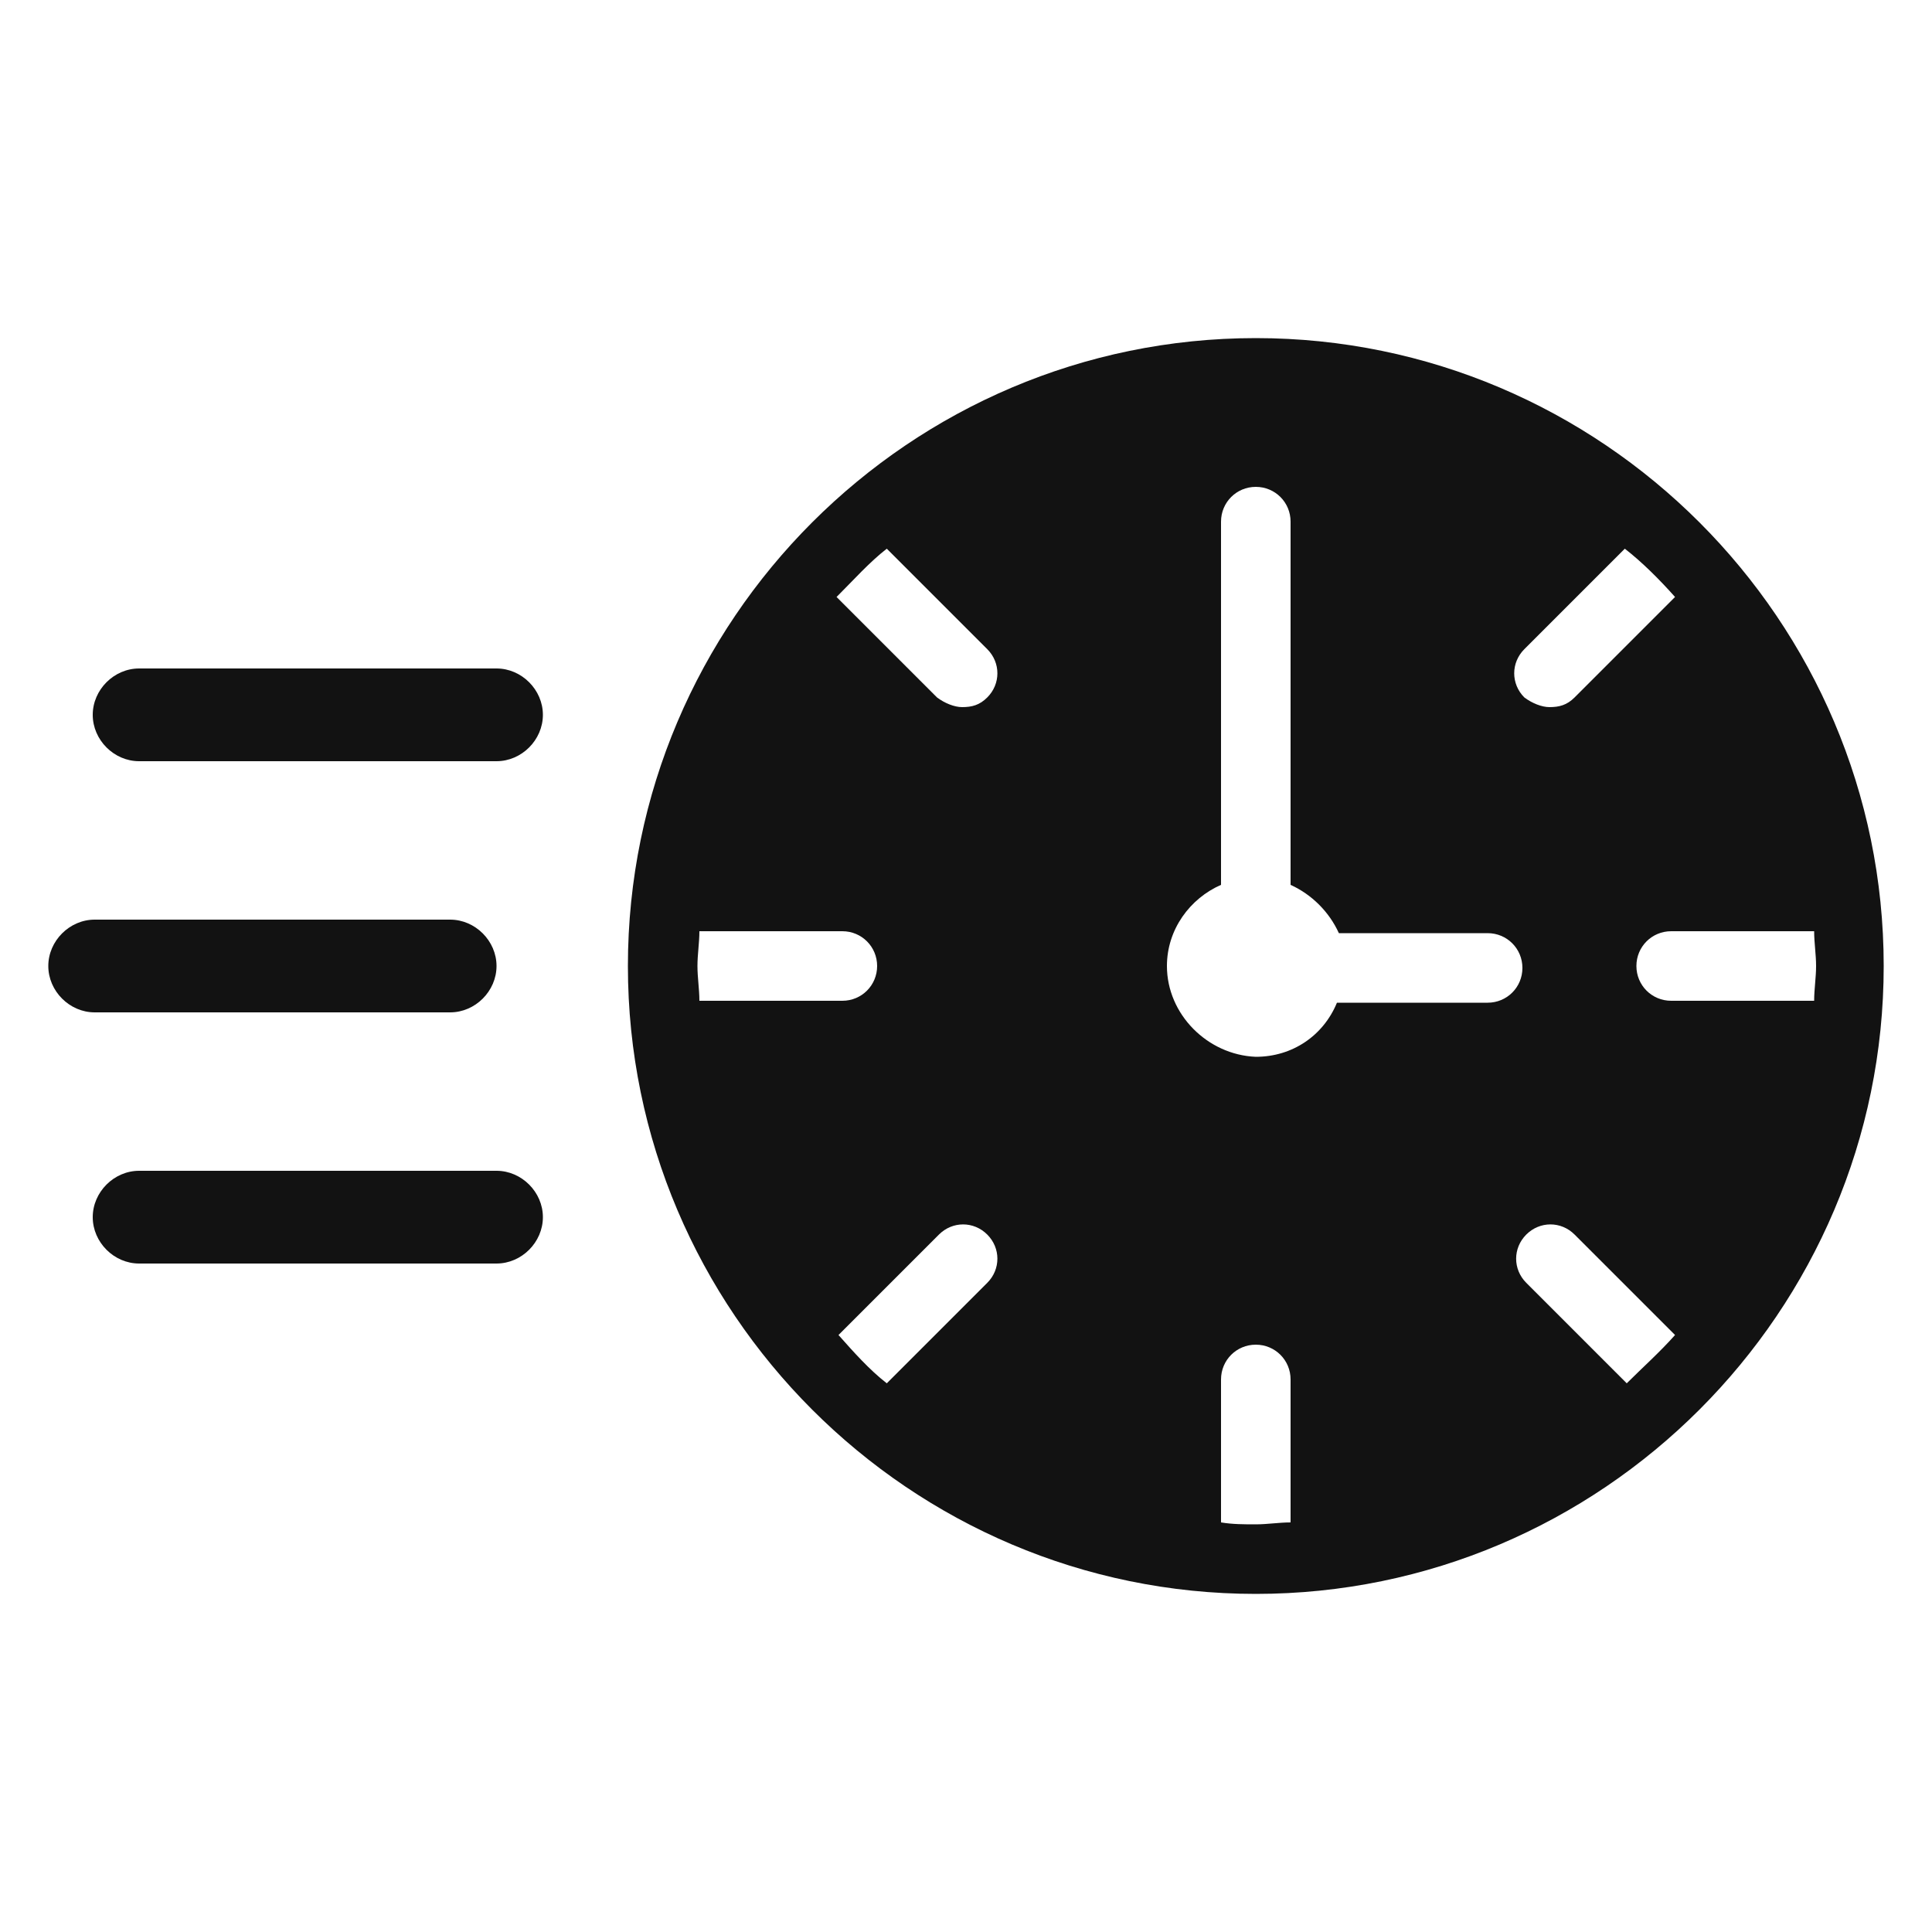 <svg height='100px' width='100px'  fill="#121212" xmlns:x="http://ns.adobe.com/Extensibility/1.0/" xmlns:i="http://ns.adobe.com/AdobeIllustrator/10.0/" xmlns:graph="http://ns.adobe.com/Graphs/1.0/" xmlns="http://www.w3.org/2000/svg" xmlns:xlink="http://www.w3.org/1999/xlink" version="1.1" x="0px" y="0px" viewBox="0 0 100 100" style="enable-background:new 0 0 100 100;" xml:space="preserve"><g><g i:extraneous="self"><g><path d="M25.7,60.6H7.2c-1.3,0-2.4,1.1-2.4,2.4s1.1,2.4,2.4,2.4h18.5c1.3,0,2.4-1.1,2.4-2.4S27,60.6,25.7,60.6z"></path><path d="M23.3,52.4c1.3,0,2.4-1.1,2.4-2.4s-1.1-2.4-2.4-2.4H4.9c-1.3,0-2.4,1.1-2.4,2.4s1.1,2.4,2.4,2.4H23.3z"></path><path d="M25.7,34.6H7.2c-1.3,0-2.4,1.1-2.4,2.4c0,1.3,1.1,2.4,2.4,2.4h18.5c1.3,0,2.4-1.1,2.4-2.4C28.1,35.7,27,34.6,25.7,34.6z"></path><path d="M65,17.5c-17.9,0-32.5,14.6-32.5,32.5S47.1,82.5,65,82.5S97.5,67.9,97.5,50S82.9,17.5,65,17.5z M84.2,71.6L79,66.4     c-0.7-0.7-0.7-1.8,0-2.5c0.7-0.7,1.8-0.7,2.5,0l5.2,5.2C85.9,70,85,70.8,84.2,71.6z M43.4,69.1l5.2-5.2c0.7-0.7,1.8-0.7,2.5,0     c0.7,0.7,0.7,1.8,0,2.5l-5.2,5.2C45,70.9,44.2,70,43.4,69.1z M36.1,50c0-0.6,0.1-1.2,0.1-1.8h7.4c1,0,1.8,0.8,1.8,1.8     c0,1-0.8,1.8-1.8,1.8h-7.4C36.2,51.2,36.1,50.6,36.1,50z M45.9,28.4l5.2,5.2c0.7,0.7,0.7,1.8,0,2.5c-0.4,0.4-0.8,0.5-1.3,0.5     c-0.4,0-0.9-0.2-1.3-0.5l-5.2-5.2C44.2,30,45,29.1,45.9,28.4z M86.7,30.9l-5.2,5.2c-0.4,0.4-0.8,0.5-1.3,0.5     c-0.4,0-0.9-0.2-1.3-0.5c-0.7-0.7-0.7-1.8,0-2.5l5.2-5.2C85,29.1,85.9,30,86.7,30.9z M60.4,50c0-1.9,1.2-3.5,2.8-4.2V27     c0-1,0.8-1.8,1.8-1.8c1,0,1.8,0.8,1.8,1.8v18.8c1.1,0.5,2,1.4,2.5,2.5H77c1,0,1.8,0.8,1.8,1.8c0,1-0.8,1.8-1.8,1.8h-7.8     c-0.7,1.7-2.3,2.8-4.2,2.8C62.5,54.6,60.4,52.5,60.4,50z M86.5,51.8c-1,0-1.8-0.8-1.8-1.8c0-1,0.8-1.8,1.8-1.8h7.4     c0,0.6,0.1,1.2,0.1,1.8c0,0.6-0.1,1.2-0.1,1.8H86.5z M63.2,78.8v-7.4c0-1,0.8-1.8,1.8-1.8c1,0,1.8,0.8,1.8,1.8v7.4     c-0.6,0-1.2,0.1-1.8,0.1C64.4,78.9,63.8,78.9,63.2,78.8z"></path></g></g></g></svg>
